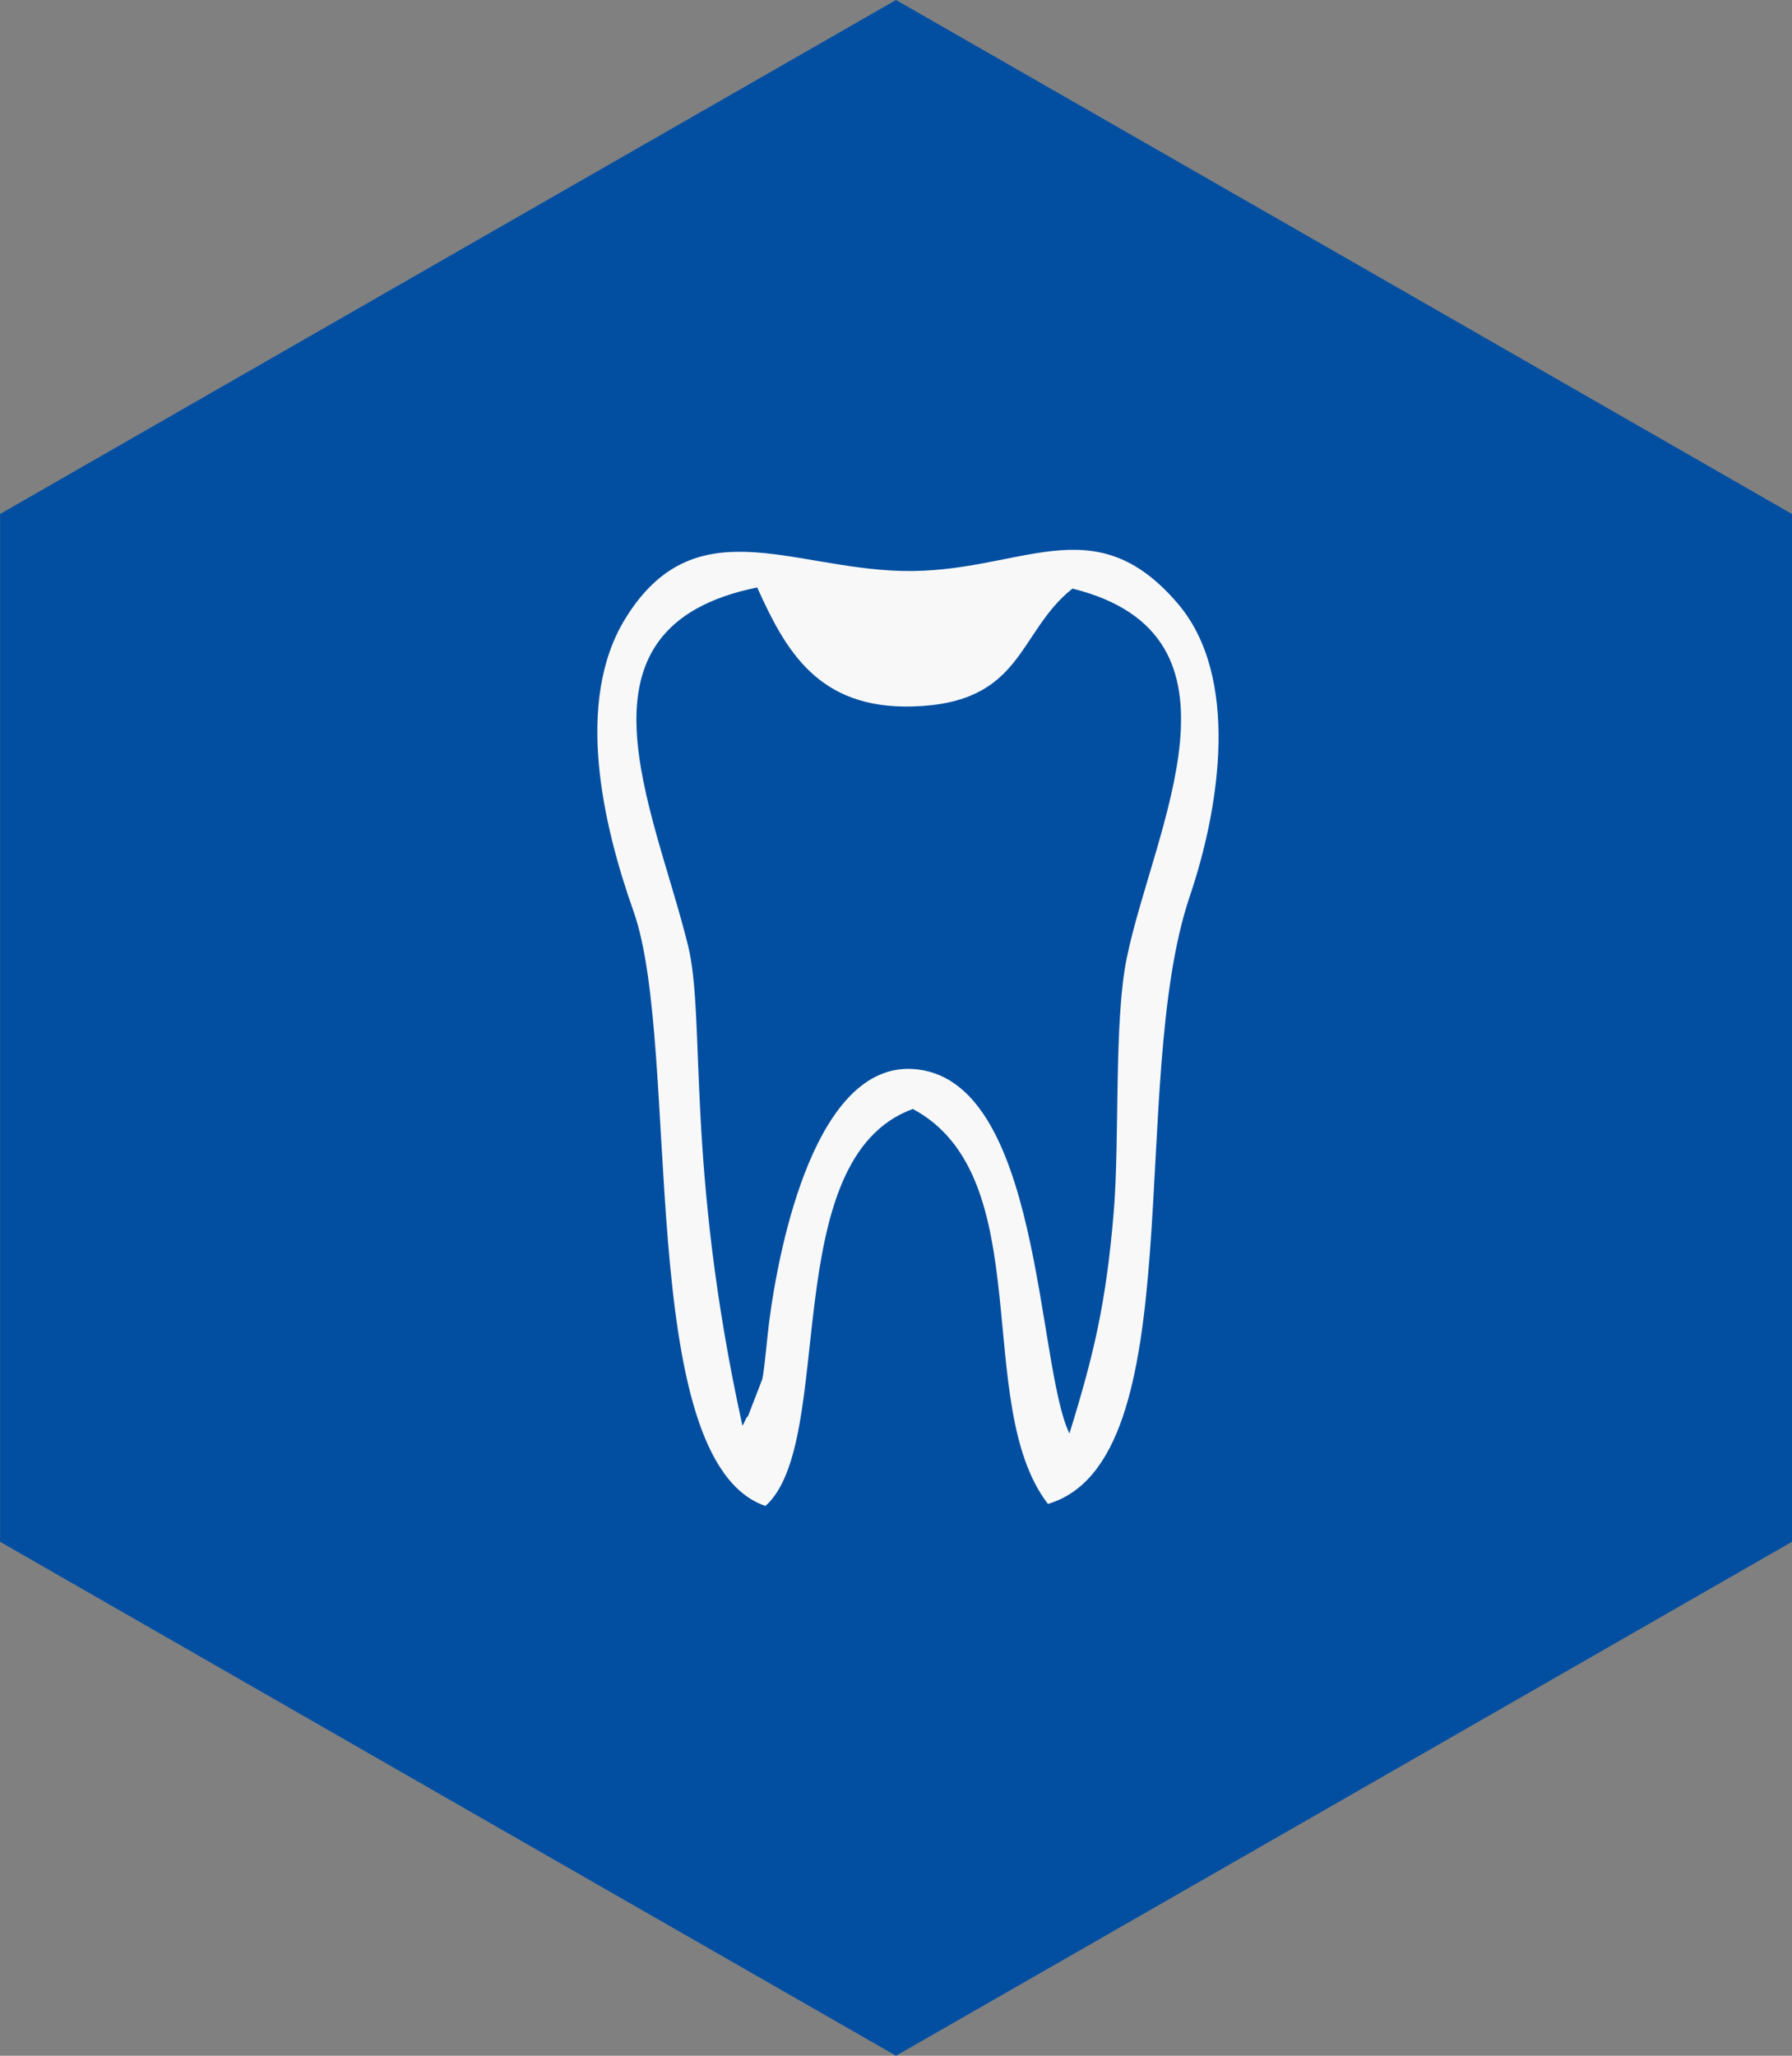<?xml version="1.0" encoding="UTF-8"?> <svg xmlns="http://www.w3.org/2000/svg" width="75" height="86" viewBox="0 0 75 86" fill="none"><rect x="0" y="0" width="75" height="86" fill="#808080" stroke="none"/> <g clip-path="url(#clip0_931_383)"> <path fill-rule="evenodd" clip-rule="evenodd" d="M37.501 86L56.251 75.253L75 64.498L75 43.004L75 21.502L56.251 10.747L37.501 -1.63912e-06L18.752 10.747L0.003 21.502L0.003 43.004L0.003 64.498L18.752 75.253L37.501 86Z" fill="#024FA2"></path> <path fill-rule="evenodd" clip-rule="evenodd" d="M31.073 59.644C28.666 48.697 29.55 42.605 28.792 39.539C27.354 33.718 23.536 26.229 31.691 24.576C32.869 27.187 34.222 29.669 38.203 29.554C42.843 29.42 42.563 26.466 44.886 24.622C52.738 26.578 48.269 34.666 47.158 40.077C46.609 42.752 46.872 47.638 46.609 50.747C46.292 54.511 45.781 56.673 44.759 59.969C43.364 57.099 43.602 45.009 38.18 44.719C34.182 44.506 32.625 51.898 32.183 55.363C32.114 55.904 31.991 57.308 31.907 57.687L31.294 59.274C31.265 59.194 31.157 59.528 31.073 59.644ZM43.858 62.915C49.96 61.108 47.147 45.309 49.794 37.499C51.078 33.71 51.881 28.296 49.308 25.267C45.736 21.062 42.711 24.022 37.706 23.884C33.039 23.755 29.032 21.225 26.168 25.884C24.027 29.367 25.247 34.544 26.517 38.13C28.527 43.8 26.517 61.11 32.037 63C35.048 60.299 32.467 48.479 38.205 46.392C43.521 49.244 40.654 58.75 43.858 62.914V62.915Z" fill="#F8F8F8"></path> </g> <defs> <clipPath id="clip0_931_383"> <rect width="86" height="75" fill="white" transform="translate(75) rotate(90)"></rect> </clipPath> </defs> </svg> 